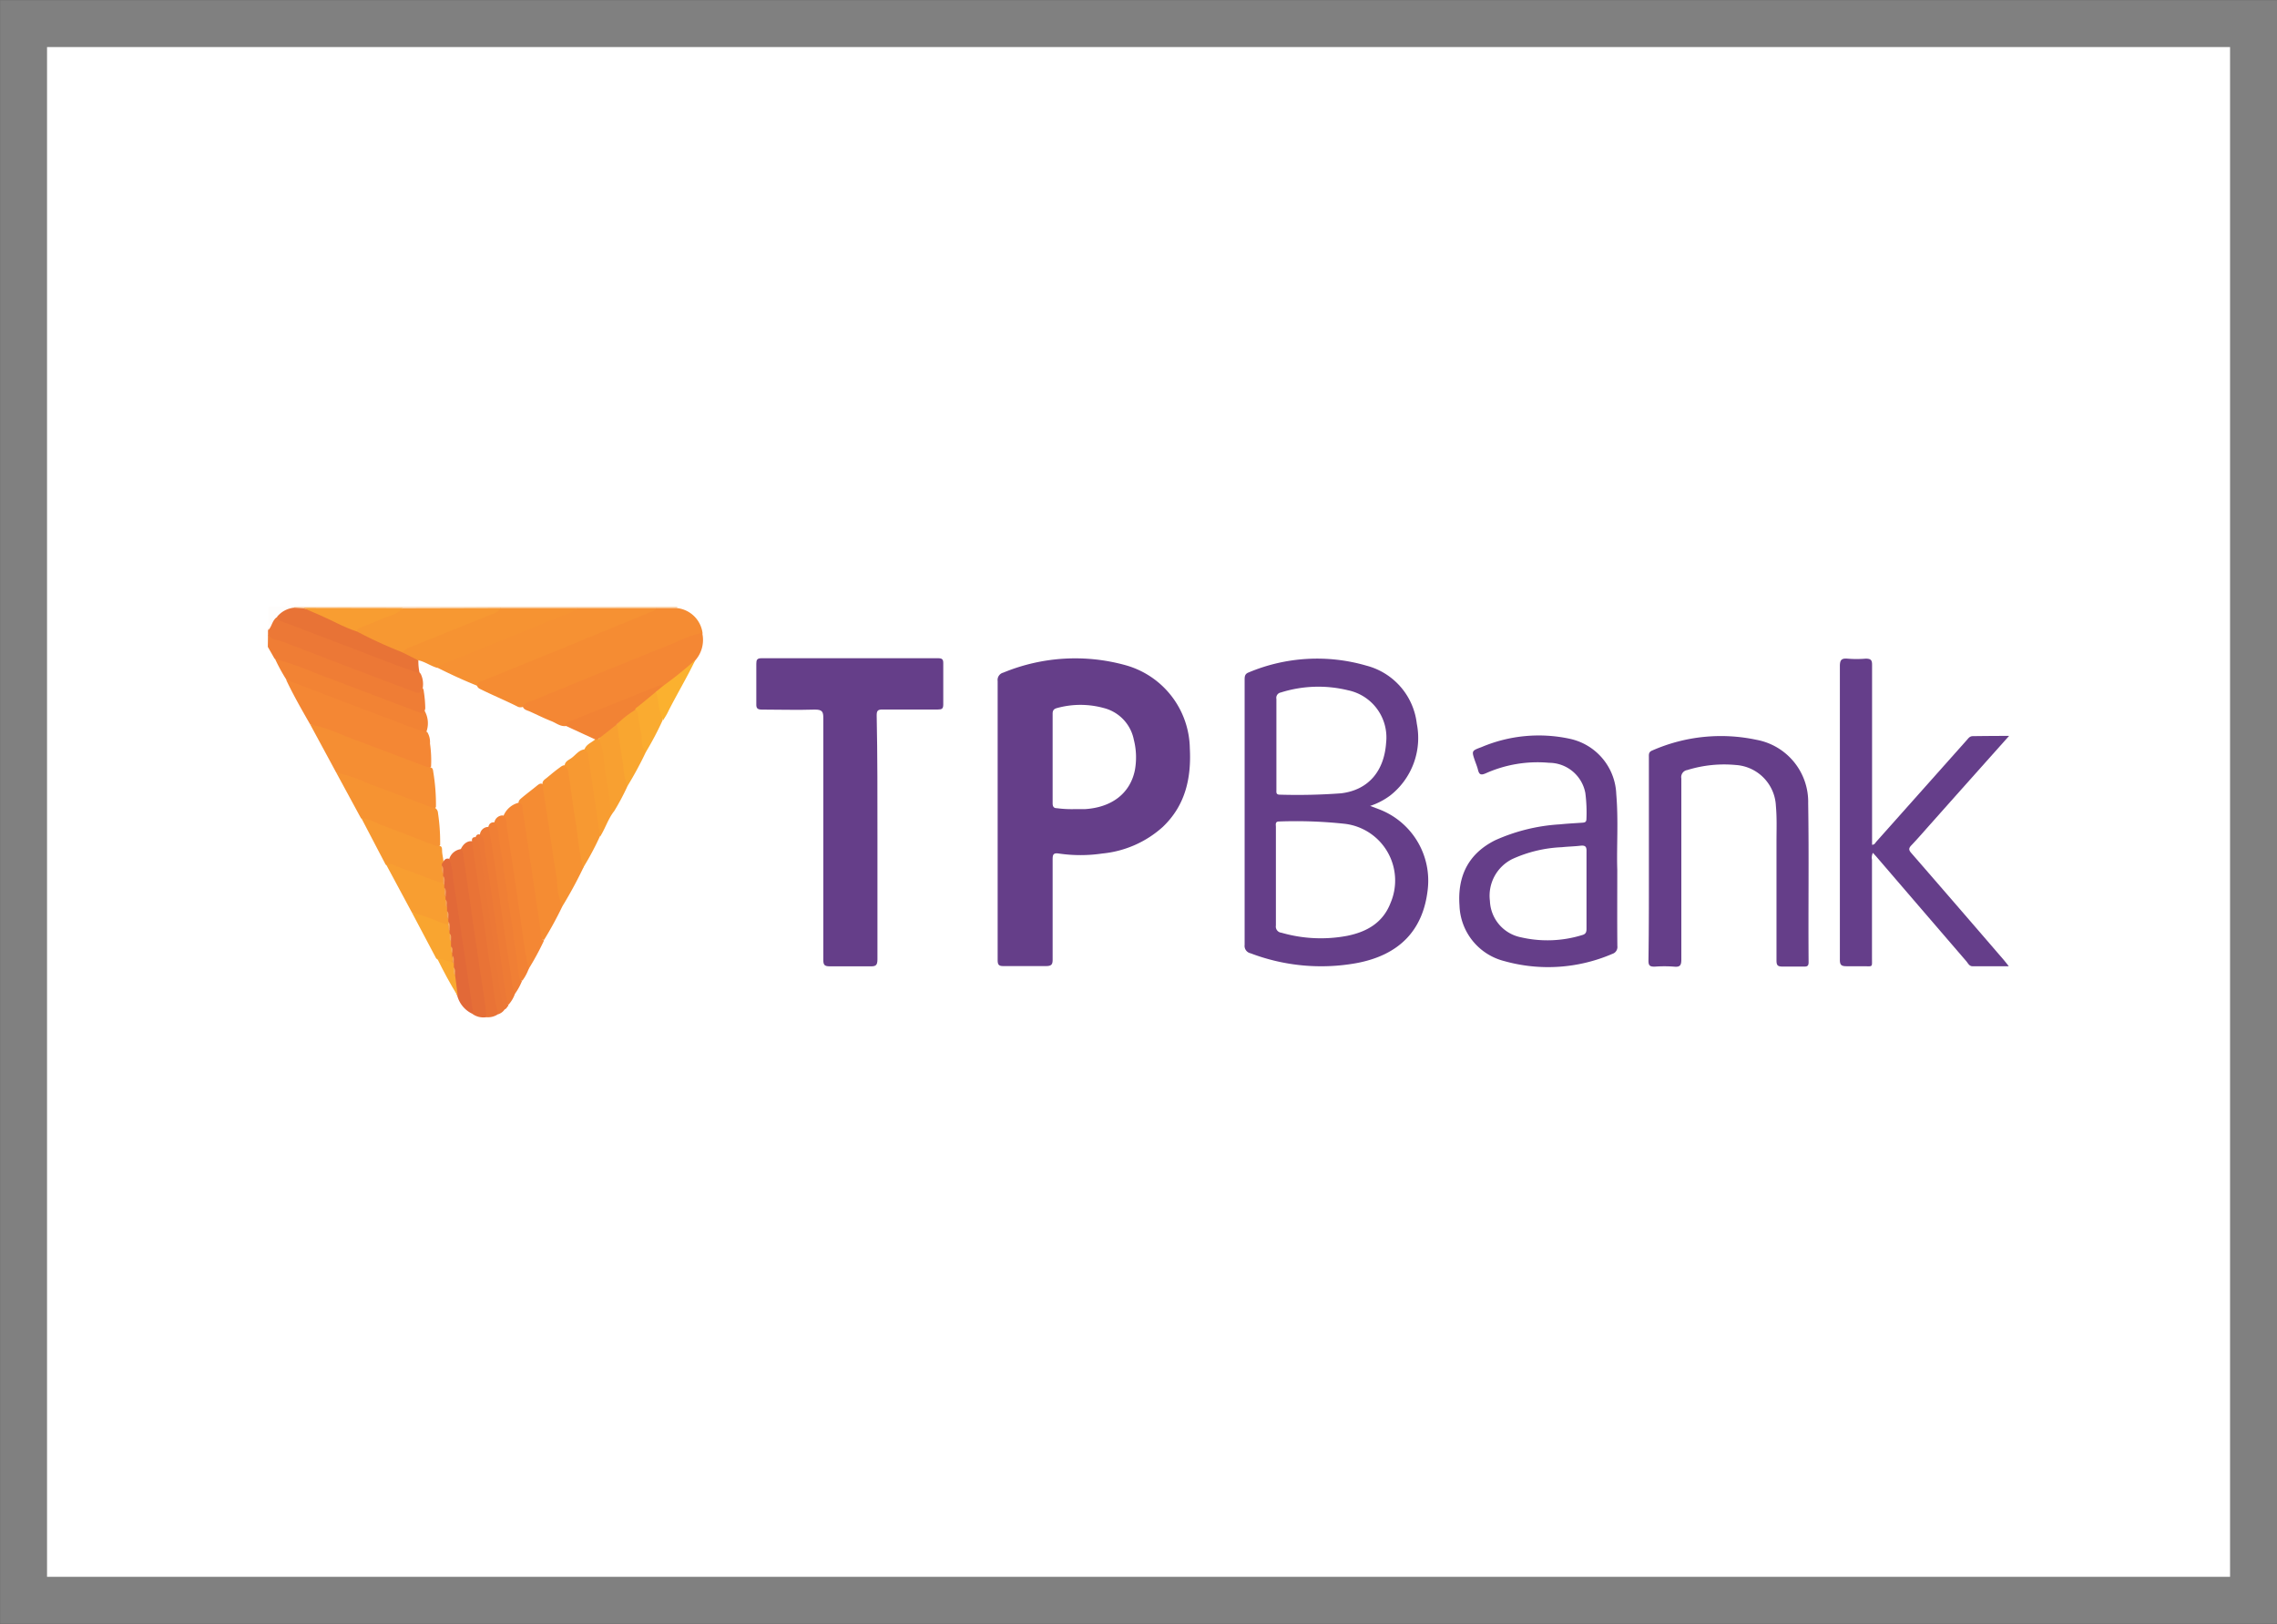 <svg xmlns="http://www.w3.org/2000/svg" viewBox="0 0 270.87 193.16"><rect x="0" y="0" width="270.87" height="193.16" fill="#333333" stroke="none"/><defs><style>.cls-1{fill:#fff;stroke:gray;stroke-miterlimit:10;stroke-width:5.59px;}.cls-2{fill:#ec7836;}.cls-3{fill:#ef7d35;}.cls-4{fill:#fbdbba;}.cls-5{fill:#fefdfc;}.cls-6{fill:#653e89;}.cls-7{fill:#653e8a;}.cls-8{fill:#f58c33;}.cls-9{fill:#f48734;}.cls-10{fill:#f58e33;}.cls-11{fill:#f69332;}.cls-12{fill:#f69232;}.cls-13{fill:#f28334;}.cls-14{fill:#f79932;}.cls-15{fill:#e56e37;}.cls-16{fill:#f89e31;}.cls-17{fill:#e97336;}.cls-18{fill:#e26938;}.cls-19{fill:#f28234;}.cls-20{fill:#f07f35;}.cls-21{fill:#f8a031;}.cls-22{fill:#ee7b35;}.cls-23{fill:#f9a630;}.cls-24{fill:#f89d31;}.cls-25{fill:#eb7736;}.cls-26{fill:#f9a530;}.cls-27{fill:#faab30;}.cls-28{fill:#fbb12f;}.cls-29{fill:#faa931;}.cls-30{fill:#e87336;}.cls-31{fill:#f69133;}.cls-32{fill:#f79832;}.cls-33{fill:#f29f5b;}.cls-34{fill:#f3a15a;}.cls-35{fill:#f3a45a;}.cls-36{fill:#f4a65d;}.cls-37{fill:#f4a35a;}.cls-38{fill:#f5aa5e;}.cls-39{fill:#f3a659;}.cls-40{fill:#f5ad5d;}.cls-41{fill:#f6af5b;}</style></defs><title>tb-bank</title><g id="Capa_2" data-name="Capa 2"><g id="Capa_1-2" data-name="Capa 1"><rect class="cls-1" x="2.8" y="2.8" width="265.28" height="187.57"/><path class="cls-2" d="M31.88,75.43V75a5.67,5.67,0,0,1,.44-1.12c.18-.25.32-.55.71-.45a29.56,29.56,0,0,0,4.66,1.9c3.91,1.5,7.82,3,11.76,4.46a1.43,1.43,0,0,1,.59.35,2.8,2.8,0,0,1,.26,1.63c-.15.89-.37,1-1.27.68-3.14-1.21-6.3-2.39-9.45-3.59-2.34-.89-4.68-1.8-7-2.65A.92.92,0,0,1,31.88,75.43Z"/><path class="cls-3" d="M31.88,75.43c.35.7,1.12.66,1.7.88q7.74,3,15.5,5.91c.45.17,1.06.53,1-.46.29.07.32.31.34.53a13.9,13.9,0,0,1,.17,2c-.2.76-.3.82-1.08.53-2.86-1.06-5.7-2.16-8.55-3.23-2.5-.94-5-1.93-7.48-2.81a3.21,3.21,0,0,1-.82-.43l-.8-1.4Z"/><path class="cls-4" d="M80.57,72.16a.57.57,0,0,0,0,.13c-.5.44-1.12.22-1.68.27a4.71,4.71,0,0,1-.84,0c-3.1,0-6.2,0-9.31,0s-6.12,0-9.18,0c-3.88,0-7.77,0-11.65,0s-7.81,0-11.71,0a2.37,2.37,0,0,1-1.15-.13.18.18,0,0,1-.07-.25Z"/><path class="cls-5" d="M35,72.16a.57.57,0,0,1,0,.13c-.64.43-1.37.68-2,1.08s-.63,1.12-1.08,1.59c0-.83,0-1.66,0-2.49,0-.27.05-.32.32-.32C33.12,72.17,34.06,72.16,35,72.16Z"/><path class="cls-6" d="M104.38,99.66c0,4.82,0,9.64,0,14.46,0,.72-.21.85-.86.83-1.61,0-3.22,0-4.82,0-.63,0-.76-.18-.76-.77,0-9.59,0-19.18,0-28.77,0-.75-.13-1-1-1-2.09.07-4.2,0-6.29,0-.56,0-.7-.16-.68-.69,0-1.58,0-3.17,0-4.75,0-.47.08-.67.63-.67q10.49,0,21,0c.47,0,.62.13.61.61,0,1.63,0,3.26,0,4.9,0,.5-.17.59-.63.59-2.2,0-4.4,0-6.6,0-.56,0-.69.15-.69.69C104.39,90,104.38,94.82,104.38,99.66Z"/><path class="cls-7" d="M239,87.54c-3.15,3.53-6.17,6.91-9.18,10.3-.81.9-1.6,1.83-2.44,2.71-.35.36-.33.57,0,.94q5.31,6.11,10.58,12.23c.32.36.63.73,1,1.22h-4.31c-.4,0-.54-.37-.75-.61q-5.35-6.21-10.7-12.44l-.4-.44a1.26,1.26,0,0,0-.11.82q0,5.83,0,11.67c0,1.18.14,1-1.05,1-.65,0-1.3,0-1.94,0s-.84-.13-.83-.8c0-3.16,0-6.32,0-9.48,0-8.48,0-17,0-25.43,0-.71.19-.94.9-.88a13.1,13.1,0,0,0,2.17,0c.64,0,.77.19.76.78,0,6.14,0,12.29,0,18.43v2.93c.3,0,.37-.21.48-.34L234,88c.19-.22.34-.43.69-.43C236.08,87.55,237.45,87.54,239,87.54Z"/><path class="cls-6" d="M196.15,102.1v-12c0-.34-.05-.64.39-.82A20.29,20.29,0,0,1,208.93,88a7.51,7.51,0,0,1,6.17,7.57c.1,6.3,0,12.59.05,18.89,0,.43-.15.53-.54.52-.85,0-1.71,0-2.56,0-.62,0-.72-.19-.72-.75q0-7,0-14.07c0-1.42.06-2.85-.07-4.27A5.11,5.11,0,0,0,206.48,91a14.81,14.81,0,0,0-5.76.6.85.85,0,0,0-.71,1c0,7.18,0,14.36,0,21.54,0,.67-.14.92-.85.85a15.1,15.1,0,0,0-2.33,0c-.58,0-.73-.14-.73-.72C196.16,110.18,196.15,106.14,196.15,102.1Z"/><path class="cls-8" d="M78.08,72.34l2.5,0a3.44,3.44,0,0,1,3,3,1.5,1.5,0,0,1-.68.36C76.16,78.35,69.46,81,62.79,83.82l-.56.26a.81.81,0,0,1-.61,0C60.08,83.3,58.5,82.66,57,81.9a.85.85,0,0,1-.17-.16c-.27-.43,0-.69.32-.87s1-.42,1.43-.62c6.23-2.5,12.43-5.07,18.66-7.58C77.49,72.55,77.8,72.48,78.08,72.34Z"/><path class="cls-9" d="M62.19,84.05c.3-.54.9-.6,1.37-.79q8.26-3.41,16.56-6.74a17.2,17.2,0,0,1,3.41-1.25,3.67,3.67,0,0,1-.8,3.26A13.21,13.21,0,0,1,79,81.66a28.08,28.08,0,0,0-4.51,1.67c-2,.81-4,1.62-6,2.45a10,10,0,0,0-1.18.59c-.67.07-1.16-.37-1.73-.59-.89-.35-1.74-.78-2.61-1.17C62.62,84.48,62.29,84.39,62.19,84.05Z"/><path class="cls-9" d="M36.89,86.16c-1-1.74-2-3.49-2.85-5.29a2.31,2.31,0,0,1,1.48.31c3.84,1.47,7.69,2.9,11.51,4.38a28.45,28.45,0,0,1,3.8,1.53,2.28,2.28,0,0,1,.32,1.34,14.25,14.25,0,0,1,.13,2.77c-.33.41-.71.18-1.05,0C47,90,43.83,88.85,40.65,87.6,39.4,87.12,38.1,86.76,36.89,86.16Z"/><path class="cls-10" d="M36.89,86.16a20.37,20.37,0,0,1,4.16,1.4c3.16,1.18,6.32,2.39,9.48,3.58a3.8,3.8,0,0,0,.67.14c.3.06.31.32.34.54A23.52,23.52,0,0,1,51.86,96c-.32.45-.7.18-1,0-3.09-1.16-6.18-2.32-9.26-3.51A5.9,5.9,0,0,1,40,91.91Z"/><path class="cls-11" d="M40,91.91a16.61,16.61,0,0,1,3.64,1.23c2.52.93,5,1.89,7.52,2.83a4,4,0,0,0,.6.14.74.74,0,0,1,.34.58,23.41,23.41,0,0,1,.26,3.83c-.2.33-.49.25-.75.15-2.9-1.09-5.8-2.16-8.66-3.32Z"/><path class="cls-8" d="M66.9,107.81a44.59,44.59,0,0,1-2.18,4c-.67-.07-.58-.65-.64-1.06-.28-1.83-.56-3.67-.82-5.51-.42-2.92-.87-5.83-1.29-8.74a4.52,4.52,0,0,0-.25-.89c-.1-.31.1-.49.3-.66.62-.53,1.27-1,1.92-1.54.23-.17.48-.34.74,0a16.73,16.73,0,0,1,.61,3.35l1.59,10.69A.7.7,0,0,1,66.9,107.81Z"/><path class="cls-12" d="M66.9,107.81a7.27,7.27,0,0,1-.62-3c-.56-3.37-1-6.75-1.55-10.13-.07-.48-.14-1-.2-1.45,0-.33.24-.49.46-.66.52-.42,1-.84,1.56-1.24.24-.18.49-.4.84-.24a1.33,1.33,0,0,1,.47,1c.52,3.47,1,7,1.55,10.42a.91.91,0,0,1,0,.67A51.86,51.86,0,0,1,66.9,107.81Z"/><path class="cls-9" d="M61.73,95.48c.52.14.41.63.46,1,.49,3.11.94,6.23,1.4,9.35.27,1.8.54,3.6.79,5.4,0,.27.05.52.34.64a32.84,32.84,0,0,1-1.87,3.45,2.69,2.69,0,0,1-.55-1.65c-.74-5.09-1.53-10.18-2.25-15.27a9.21,9.21,0,0,0-.23-1.14A2.63,2.63,0,0,1,61.73,95.48Z"/><path class="cls-13" d="M50.71,87.09a29.56,29.56,0,0,1-3.63-1.29c-4.36-1.61-8.69-3.28-13-4.93a20.65,20.65,0,0,1-1.36-2.49,41.08,41.08,0,0,1,5.16,1.83C41.56,81.59,45.26,83,49,84.42c.34.13.68.23,1,.37s.41-.11.43-.37A3,3,0,0,1,50.71,87.09Z"/><path class="cls-14" d="M43,97.35A4.81,4.81,0,0,1,45,98c2.3.85,4.58,1.75,6.87,2.63a1.58,1.58,0,0,0,.38,0c.33,0,.33.3.34.52,0,.51.17,1,.17,1.53a2,2,0,0,1,0,.25,2.6,2.6,0,0,0,.07,1,2.2,2.2,0,0,1,.06.37,1.13,1.13,0,0,1-.13.72c-.37.3-.74.13-1.09,0-1.92-.75-3.85-1.46-5.79-2.16Z"/><path class="cls-14" d="M69.37,103.22c-.49-1.84-.61-3.74-.92-5.61s-.54-3.81-.83-5.72c-.05-.28-.09-.63-.45-.76,0-.58.53-.73.87-1,.51-.39.89-1,1.67-1,.4.17.45.53.5.89.43,2.81.82,5.61,1.26,8.41a1.58,1.58,0,0,1-.08,1A33.92,33.92,0,0,1,69.37,103.22Z"/><path class="cls-15" d="M57.86,121a2.22,2.22,0,0,1-1.74-.45c-.42-2-.63-3.93-.92-5.9q-.86-5.67-1.7-11.36a6.76,6.76,0,0,1-.09-1A1.68,1.68,0,0,1,54.9,101c.48.21.41.69.47,1.07.58,4,1.2,8.09,1.79,12.14.27,1.86.53,3.74.84,5.6A1.36,1.36,0,0,1,57.86,121Z"/><path class="cls-16" d="M45.91,102.8a1.38,1.38,0,0,1,1,.14c1.65.64,3.3,1.26,5,1.89a1.82,1.82,0,0,0,.83.14.69.69,0,0,1,.28.35,1.37,1.37,0,0,1,.07.34,3.44,3.44,0,0,0,.1,1,1.33,1.33,0,0,1,0,.34,3.18,3.18,0,0,0,.11.92,3.4,3.4,0,0,1,.06.46,3.16,3.16,0,0,0,.09.92,1.53,1.53,0,0,1,0,.37.53.53,0,0,1-.15.33.55.55,0,0,1-.45,0A24.73,24.73,0,0,1,49,108.55Z"/><path class="cls-17" d="M57.86,121c-.15-2.08-.56-4.12-.85-6.18-.32-2.29-.68-4.57-1-6.86s-.63-4.37-.94-6.56a.3.3,0,0,0-.29-.3c.32-.78.94-1.17,1.52-1,.43,1.71.58,3.46.85,5.2.75,4.88,1.43,9.77,2.18,14.65a.82.82,0,0,1-.05.67A2.1,2.1,0,0,1,57.86,121Z"/><path class="cls-18" d="M53,107v-.31c-.19-.34,0-.74-.15-1.08v-.32c-.18-.34.06-.74-.14-1.07v-.33c-.18-.29.05-.64-.15-.93l0-.2c.23-.29.34-.73.86-.6a7.34,7.34,0,0,1,.49,2.53c.62,3.8,1.16,7.61,1.73,11.42.2,1.37.4,2.75.61,4.12a.3.3,0,0,1-.16.32,3.34,3.34,0,0,1-1.68-2.05,7.33,7.33,0,0,1-.53-2.39,2.94,2.94,0,0,0-.08-1,3.93,3.93,0,0,1-.06-.48,2.94,2.94,0,0,0-.09-.93,1.86,1.86,0,0,1,0-.34,3.09,3.09,0,0,0-.11-.8,2.88,2.88,0,0,1-.07-.59,2.93,2.93,0,0,0-.08-.93,2,2,0,0,1-.06-.35c-.13-.36.24-.7,0-1.06v-.32c-.18-.29,0-.64-.15-.93v-.46C53,107.64,53.23,107.28,53,107Z"/><path class="cls-19" d="M59.84,97c.54.38.39,1,.47,1.5.56,3.52,1.07,7.06,1.58,10.59.3,2.06.52,4.13,1,6.17a5.56,5.56,0,0,1-.74,1.38c-.58,0-.54-.45-.6-.8-.42-2.71-.81-5.43-1.22-8.14-.44-2.92-.85-5.84-1.29-8.76a7.79,7.79,0,0,0-.24-1A1,1,0,0,1,59.84,97Z"/><path class="cls-20" d="M58.81,97.82c.63.67.46,1.55.59,2.33.55,3.36,1,6.73,1.54,10.11q.42,2.89.8,5.79c0,.28.09.5.37.61a7.3,7.3,0,0,1-.83,1.53c-.41-.16-.47-.52-.52-.89-.71-4.57-1.36-9.16-2-13.74-.24-1.66-.54-3.32-.7-5C58.11,98.14,58.27,97.79,58.81,97.82Z"/><path class="cls-21" d="M74.66,93.48A28.24,28.24,0,0,1,73,96.59c-.59,0-.54-.48-.59-.83-.31-2-.63-4-.91-6.07-.08-.57-.17-1.13-.3-1.69a3.74,3.74,0,0,1,2.17-1.87c.07,0,.14.06.18.12a14.26,14.26,0,0,1,.58,3.18A39.4,39.4,0,0,1,74.66,93.48Z"/><path class="cls-22" d="M58.14,98.37c.27,1.67.55,3.34.8,5,.29,1.92.53,3.86.82,5.79.34,2.33.68,4.67,1.07,7a4.54,4.54,0,0,0,.45,2,3.88,3.88,0,0,1-.79,1.36c-.5-.28-.43-.8-.5-1.24-.64-4.25-1.24-8.51-1.9-12.76a54.16,54.16,0,0,0-1-6.2A1,1,0,0,1,58.14,98.37Z"/><path class="cls-23" d="M74.66,93.48A6.74,6.74,0,0,1,74.14,91c-.28-1.61-.49-3.23-.73-4.85a3.27,3.27,0,0,1,2.32-1.78c.49.32.44.85.52,1.32.2,1.24.31,2.5.6,3.73A42.79,42.79,0,0,1,74.66,93.48Z"/><path class="cls-24" d="M71.24,87.87a7.08,7.08,0,0,1,.61,2.87c.31,1.81.54,3.64.8,5.45a.5.5,0,0,0,.33.4c-.67.91-1,2-1.59,2.93l-.84-5.7c-.18-1.27-.38-2.53-.55-3.8,0-.34-.06-.69-.5-.76.17-.72.87-.9,1.33-1.33C71,87.87,71.08,87.78,71.24,87.87Z"/><path class="cls-25" d="M59.26,120.65c-.5-1.81-.6-3.69-.92-5.54s-.54-3.86-.82-5.78c-.35-2.34-.71-4.67-1.06-7-.12-.78-.22-1.57-.32-2.36,0-.38.28-.43.59-.36.5.3.48.83.55,1.3.59,3.91,1.15,7.83,1.75,11.73.34,2.25.61,4.51,1,6.75a1.35,1.35,0,0,1,0,.69A1.44,1.44,0,0,1,59.26,120.65Z"/><path class="cls-26" d="M53.65,112v.63c.18.23,0,.53.14.76l0,.33a1.31,1.31,0,0,1,0,.76c-.75.34-1.3-.12-1.89-.45L49,108.55a21.32,21.32,0,0,1,3.21,1.1,3.05,3.05,0,0,0,1.11.3c.2.23,0,.54.15.77V111C53.69,111.33,53.46,111.68,53.65,112Z"/><path class="cls-27" d="M76.85,89.43c-.69-.66-.42-1.58-.62-2.37a20.48,20.48,0,0,1-.33-2.2.51.51,0,0,0-.31-.41.27.27,0,0,1,0-.41c.74-.6,1.46-1.23,2.25-1.76a.21.21,0,0,1,.28,0,11.38,11.38,0,0,1,.7,3.41A37.08,37.08,0,0,1,76.85,89.43Z"/><path class="cls-2" d="M60,120.08a20.2,20.2,0,0,1-.77-4.23c-.38-2.27-.69-4.56-1-6.84l-1-6.92c-.1-.69-.21-1.37-.33-2a.49.49,0,0,0-.35-.38c.06-.3.18-.52.54-.44.67.51.47,1.3.59,2,.46,2.7.84,5.41,1.23,8.12s.74,5.33,1.14,8a10.89,10.89,0,0,0,.44,2.26C60.32,119.7,60.31,120,60,120.08Z"/><path class="cls-28" d="M78.87,85.71a9,9,0,0,1-.62-2.61c-.08-.27-.11-.55-.17-.83.15-.45.55-.61.94-.78a43.74,43.74,0,0,0,3.71-3c-1,2.08-2.15,4-3.2,6.06C79.33,85,79.09,85.34,78.87,85.71Z"/><path class="cls-29" d="M52,114l1.84.46c.09,0,.1.11.15.16v.47c.19.28,0,.63.15.92.1.83.21,1.66.32,2.48C53.53,117,52.75,115.52,52,114Z"/><path class="cls-30" d="M49.77,78.54a6.74,6.74,0,0,0,.15,1.55c-3.08-1-6.09-2.26-9.12-3.4-2.44-.91-4.86-1.86-7.3-2.77-.28-.11-.54-.19-.54-.55a3,3,0,0,1,2-1.08l1.12.07a10.06,10.06,0,0,1,3,1.11c1.13.49,2.23,1,3.37,1.51,1.78.89,3.62,1.65,5.43,2.47A3.38,3.38,0,0,1,49.77,78.54Z"/><path class="cls-31" d="M56.93,81.64c-1.64-.65-3.25-1.39-4.83-2.18,0-.59.55-.63.92-.78L64.4,74.05c1.44-.59,2.87-1.21,4.34-1.71h9.34a1.33,1.33,0,0,1-.76.5L67.2,77q-4.92,2-9.83,4C57.11,81.08,56.62,81.12,56.93,81.64Z"/><path class="cls-11" d="M68.74,72.34a10.69,10.69,0,0,1-2.92,1.33c-4.32,1.79-8.65,3.52-13,5.28a1.19,1.19,0,0,0-.75.51c-.81-.21-1.5-.75-2.33-.92l-1.87-.93c.06-.68.68-.73,1.12-.9,2.23-.9,4.45-1.83,6.69-2.73,1.3-.51,2.59-1,3.85-1.64Z"/><path class="cls-32" d="M59.56,72.34a1.88,1.88,0,0,1-1.06.73c-3.17,1.28-6.35,2.55-9.51,3.85a1.91,1.91,0,0,0-1.09.69,53.43,53.43,0,0,1-5.44-2.49c-.17-.58.35-.61.65-.75,1.58-.7,3.22-1.27,4.79-2Z"/><path class="cls-24" d="M47.9,72.34c-.68.84-1.76.91-2.64,1.34-.71.36-1.48.6-2.21.91-.24.11-.57.16-.59.53-1.58-.5-3-1.35-4.53-2-.62-.25-1.22-.53-1.83-.8Z"/><path class="cls-6" d="M141.54,89a10.44,10.44,0,0,0-7.64-9.87,22.41,22.41,0,0,0-14.54.88.9.9,0,0,0-.68,1c0,5.52,0,11,0,16.56s0,11.08,0,16.63c0,.58.15.73.73.72,1.65,0,3.31,0,5,0,.65,0,.82-.16.81-.81,0-4,0-7.93,0-11.89,0-.56.09-.78.72-.69a17.7,17.7,0,0,0,5.19,0,12.53,12.53,0,0,0,7.19-3.16C141,95.82,141.73,92.59,141.54,89ZM135,91.64c-.57,2.74-2.74,4.41-5.94,4.61-.41,0-.83,0-1.24,0a13.31,13.31,0,0,1-2.09-.11c-.41,0-.51-.23-.51-.6,0-3.55,0-7.09,0-10.64,0-.42.16-.58.55-.68a10.45,10.45,0,0,1,5.52,0A4.86,4.86,0,0,1,134.88,88,8.5,8.5,0,0,1,135,91.64Z"/><path class="cls-6" d="M163.92,96.22l-.93-.35a8.41,8.41,0,0,0,2.4-1.25,8.7,8.7,0,0,0,3.15-8.54,8.08,8.08,0,0,0-6-6.9,21,21,0,0,0-14,.81c-.48.18-.48.51-.48.92q0,15.74,0,31.49a.9.9,0,0,0,.71,1,23.61,23.61,0,0,0,12.53,1.18c5.16-.94,8-3.92,8.54-8.76A9.08,9.08,0,0,0,163.92,96.22ZM152.35,82.38a14.85,14.85,0,0,1,8-.27,5.73,5.73,0,0,1,4.54,6.26c-.24,3.43-2.17,5.62-5.36,6a70.89,70.89,0,0,1-7.29.16c-.46,0-.4-.28-.4-.57V88.5c0-1.79,0-3.57,0-5.36A.64.64,0,0,1,152.35,82.38Zm13.06,25.05c-.91,2.35-2.83,3.42-5.14,3.89a16.91,16.91,0,0,1-7.84-.37.73.73,0,0,1-.65-.85c0-1.94,0-3.89,0-5.83s0-3.93,0-5.9c0-.28-.12-.66.4-.65A53.84,53.84,0,0,1,160,98,6.79,6.79,0,0,1,165.41,107.43Z"/><path class="cls-6" d="M192.39,103.46c-.09-2.61.15-5.83-.12-9a7,7,0,0,0-5.54-6.58,17.46,17.46,0,0,0-10.51,1c-1.17.43-1.16.45-.77,1.6.13.37.28.73.37,1.1.14.54.32.67.9.42a15.12,15.12,0,0,1,7.57-1.26,4.4,4.4,0,0,1,4.3,3.59,17.84,17.84,0,0,1,.13,3.1c0,.43-.29.42-.58.44-.85.06-1.7.1-2.55.19a21.89,21.89,0,0,0-7.72,1.89c-3.1,1.55-4.51,4.15-4.25,7.77a7.06,7.06,0,0,0,5.34,6.61,19.3,19.3,0,0,0,12.84-.86.86.86,0,0,0,.6-.94C192.37,109.65,192.39,106.85,192.39,103.46Zm-3.66-2.19c0,1.52,0,3,0,4.58s0,3.1,0,4.65c0,.39-.1.62-.51.73a14,14,0,0,1-7.28.27,4.59,4.59,0,0,1-3.7-4.33,4.87,4.87,0,0,1,2.7-5,15.77,15.77,0,0,1,5.85-1.39c.74-.08,1.49-.09,2.24-.18C188.57,100.55,188.75,100.7,188.73,101.27Z"/><path class="cls-13" d="M70.89,88,67.2,86.3a.9.9,0,0,1,.43-.43L78,81.71a2.09,2.09,0,0,1,1-.22l-.94.78c-.72.6-1.44,1.2-2.17,1.78-.14.11-.32.18-.32.4a10.89,10.89,0,0,0-2.18,1.71l-2.17,1.71Z"/><path class="cls-33" d="M52.73,104.21c.29.32.1.71.14,1.07-.12-.06-.14-.18-.15-.31S52.72,104.46,52.73,104.21Z"/><path class="cls-34" d="M52.57,103c.27.27.12.62.15.93C52.44,103.61,52.62,103.26,52.57,103Z"/><path class="cls-35" d="M53.49,110.72c-.24-.22-.1-.51-.15-.77v-.31C53.64,110,53.46,110.36,53.49,110.72Z"/><path class="cls-34" d="M52.88,105.6c.29.33.11.72.15,1.08C52.74,106.35,52.94,106,52.88,105.6Z"/><path class="cls-36" d="M53.19,108.39c.28.27.12.62.15.93C53.07,109.05,53.24,108.7,53.19,108.39Z"/><path class="cls-37" d="M53,107c.27.28.11.62.15.94C52.91,107.65,53.08,107.31,53,107Z"/><path class="cls-38" d="M53.65,112c-.27-.28-.1-.62-.15-.93C53.77,111.32,53.62,111.66,53.65,112Z"/><path class="cls-39" d="M54,114.62l-.15-.16v-.77C54.09,114,53.93,114.31,54,114.62Z"/><path class="cls-40" d="M54.12,116c-.27-.27-.1-.62-.15-.92C54.24,115.36,54.09,115.7,54.12,116Z"/><path class="cls-41" d="M53.8,113.36c-.24-.21-.11-.5-.14-.76C53.92,112.81,53.78,113.1,53.8,113.36Z"/></g></g></svg>
